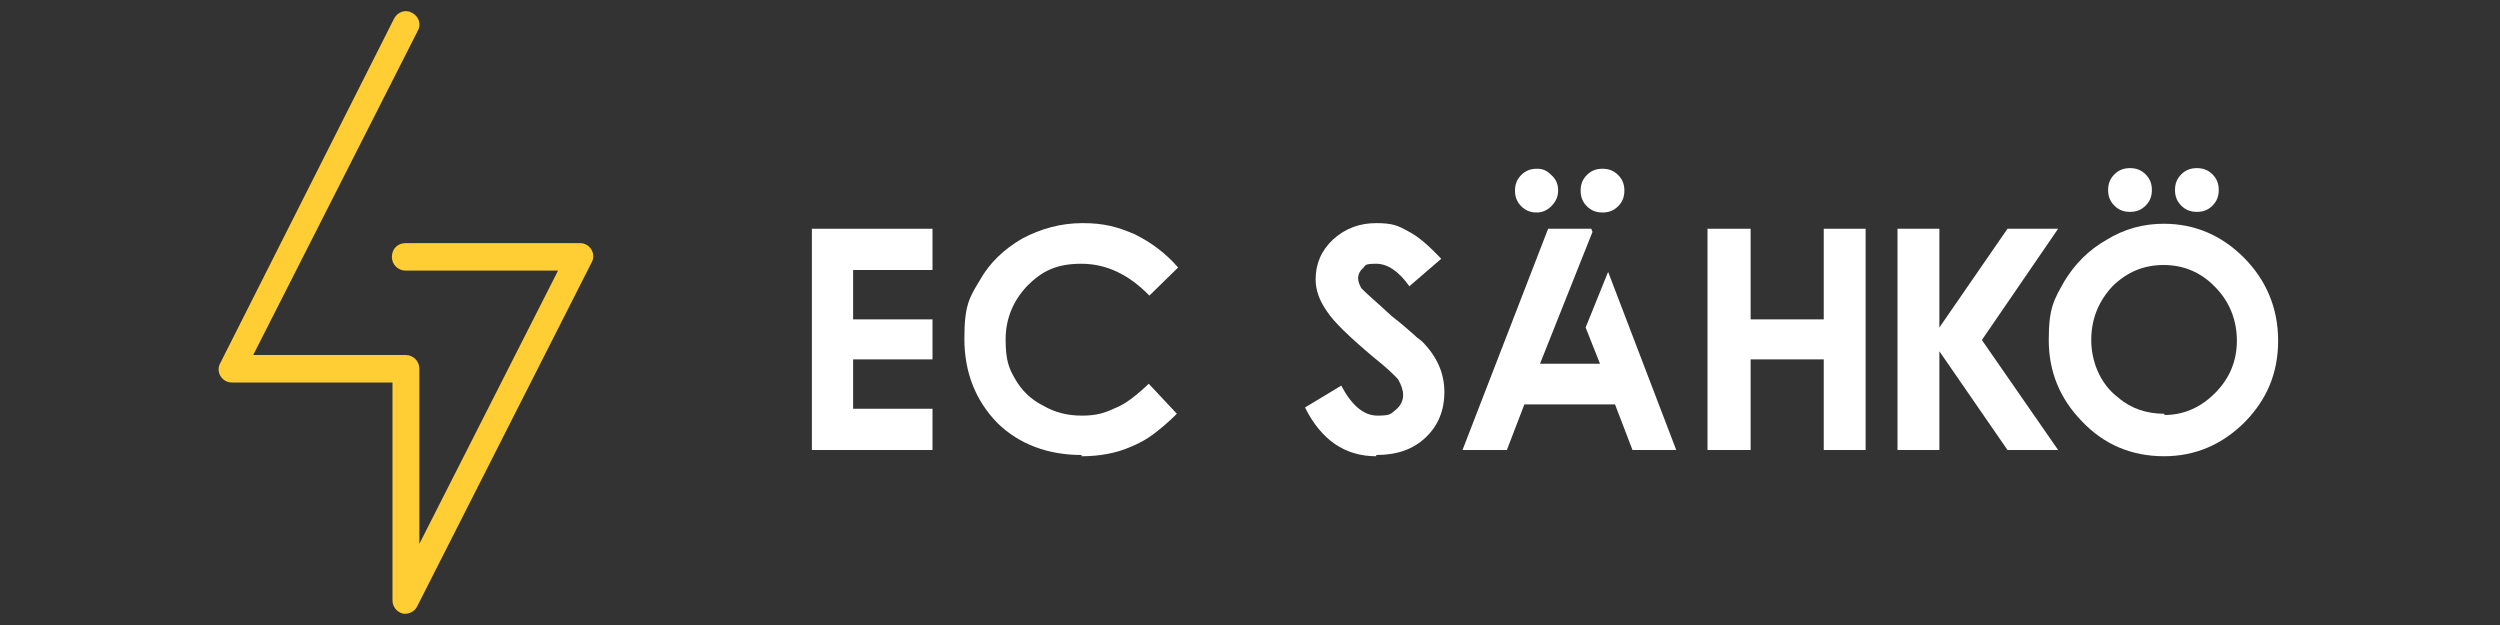 <svg xmlns="http://www.w3.org/2000/svg" viewBox="0 0 400 100"><rect x="0" y="0" width="400" height="100" fill="#333333" stroke="none"/><defs><style>      .cls-1 {        fill: #fff;      }      .cls-2 {        fill: #ffcd34;        stroke: #ffcd34;        stroke-miterlimit: 10;      }      .cls-3 {        display: none;      }    </style></defs><g><g id="Layer_1"><rect class="cls-3" width="400" height="100"></rect><g><path class="cls-2" d="M65,97.7c-.1,0-.3,0-.4,0-.8-.2-1.3-.9-1.3-1.6v-35.4h-26.2c-.6,0-1.1-.3-1.4-.8-.3-.5-.3-1.1,0-1.6L63.5,3.2c.4-.8,1.4-1.2,2.2-.7.8.4,1.2,1.4.7,2.2l-26.7,52.6h25.2c.9,0,1.7.7,1.7,1.7v30.1l23.5-46.3h-25.2c-.9,0-1.7-.7-1.7-1.7s.7-1.7,1.7-1.7h27.9c.6,0,1.1.3,1.4.8.3.5.3,1.1,0,1.6l-27.9,55c-.3.6-.9.9-1.5.9Z"></path><g><path class="cls-1" d="M149.2,72h-19.3v-35.4h19.3v6.6h-12.7v7.9h12.7v6.4h-12.7v7.9h12.7v6.6Z"></path><path class="cls-1" d="M173.1,72.8c-5.4,0-10-1.7-13.5-5.1-3.5-3.6-5.3-8.1-5.3-13.5s.8-6.6,2.5-9.4c1.5-2.7,3.8-4.9,6.7-6.6,3-1.6,6.2-2.5,9.7-2.5s5.6.6,8.4,1.8c2.6,1.3,4.9,3,6.9,5.3l-4.6,4.5c-3.3-3.4-6.9-5.1-10.9-5.1s-6.3,1.2-8.6,3.5c-2.3,2.4-3.5,5.3-3.5,8.6s.5,4.6,1.5,6.3c1,1.8,2.5,3.3,4.5,4.3,1.9,1.1,3.9,1.6,6.2,1.6s3.6-.4,5.3-1.2c1.6-.6,3.4-2,5.4-3.9l4.5,4.8c-1.3,1.3-2.6,2.4-3.8,3.3-1.2.9-2.4,1.5-3.6,2-2.3,1-4.9,1.5-7.9,1.5Z"></path><path class="cls-1" d="M220.2,73c-5,0-8.8-2.6-11.4-7.8l5.8-3.5c1.7,3.2,3.6,4.8,5.8,4.8s2.1-.3,3-1c.8-.7,1.1-1.5,1.1-2.3s-.3-1.6-.8-2.5c-.7-.8-2-2-4-3.6-3.8-3.2-6.3-5.6-7.4-7.3-1.2-1.7-1.8-3.4-1.8-5.1,0-2.5.9-4.6,2.8-6.4,2-1.8,4.3-2.6,6.9-2.6s3.5.4,5.1,1.3c1.6.8,3.3,2.3,5.3,4.4l-5.1,4.4c-1.7-2.4-3.5-3.6-5.3-3.6s-1.7.2-2.1.7c-.5.4-.8,1-.8,1.6s.2,1,.5,1.6c.3.3.9.9,1.7,1.6.8.7,1.9,1.7,3.2,2.9.8.6,1.5,1.2,2.1,1.7.6.5,1.1,1,1.5,1.3.3.3.5.5.7.6.2.2.4.3.5.4,2.4,2.4,3.6,5.1,3.6,8.1s-1,5.4-3,7.3c-2,1.9-4.6,2.8-7.9,2.8Z"></path><path class="cls-1" d="M268.1,72h-6.9l-2.8-7.3h-14.5l-2.8,7.3h-7.1l13.7-35.4h6.9l.2.5-8.4,21.1h9.6l-2.3-5.8,3.6-8.9,10.9,28.5ZM245.9,34c-1,0-1.8-.3-2.5-1s-1-1.5-1-2.5.3-1.8,1-2.5,1.5-1,2.5-1,1.6.3,2.3,1c.8.7,1.1,1.5,1.1,2.5s-.4,1.8-1.1,2.5c-.7.7-1.5,1-2.3,1ZM256.4,34c-1,0-1.8-.3-2.5-1s-1-1.5-1-2.5.3-1.8,1-2.5,1.5-1,2.5-1,1.8.3,2.5,1,1,1.5,1,2.5-.3,1.8-1,2.5-1.5,1-2.5,1Z"></path><path class="cls-1" d="M298.5,72h-6.7v-14.5h-11.7v14.5h-6.9v-35.4h6.9v14.5h11.7v-14.5h6.7v35.4Z"></path><path class="cls-1" d="M329.3,72h-8.1l-10.9-15.8v15.8h-6.7v-35.4h6.7v15.8l10.9-15.8h8.1l-12.2,17.8,12.2,17.6Z"></path><path class="cls-1" d="M346.3,73c-5.3,0-9.7-1.9-13.2-5.6-3.5-3.6-5.3-7.9-5.3-13s.8-6.4,2.5-9.4c1.7-2.8,3.9-5,6.7-6.6,2.9-1.8,6-2.6,9.2-2.6,4.9,0,9.2,1.8,12.8,5.4,3.6,3.6,5.5,8.1,5.5,13.3s-1.8,9.4-5.3,13c-3.6,3.6-7.9,5.5-13,5.5ZM346.3,66.4c3.1,0,5.8-1.2,8.1-3.5,2.3-2.3,3.5-5.1,3.5-8.4s-1.2-6.3-3.5-8.6c-2.2-2.3-5-3.5-8.2-3.5s-5.8,1.1-8.1,3.3c-2.3,2.4-3.5,5.3-3.5,8.7s1.4,7,4.3,9.2c2.1,1.8,4.6,2.6,7.4,2.6ZM340.8,33.9c-1,0-1.8-.3-2.5-1s-1-1.5-1-2.5.3-1.8,1-2.5,1.5-1,2.5-1,1.8.3,2.5,1,1,1.5,1,2.5-.3,1.8-1,2.5-1.5,1-2.5,1ZM351.5,33.9c-1,0-1.8-.3-2.5-1s-1-1.5-1-2.5.3-1.8,1-2.5,1.5-1,2.5-1,1.8.3,2.5,1,1,1.5,1,2.5-.3,1.8-1,2.5-1.5,1-2.5,1Z"></path></g></g></g></g></svg>